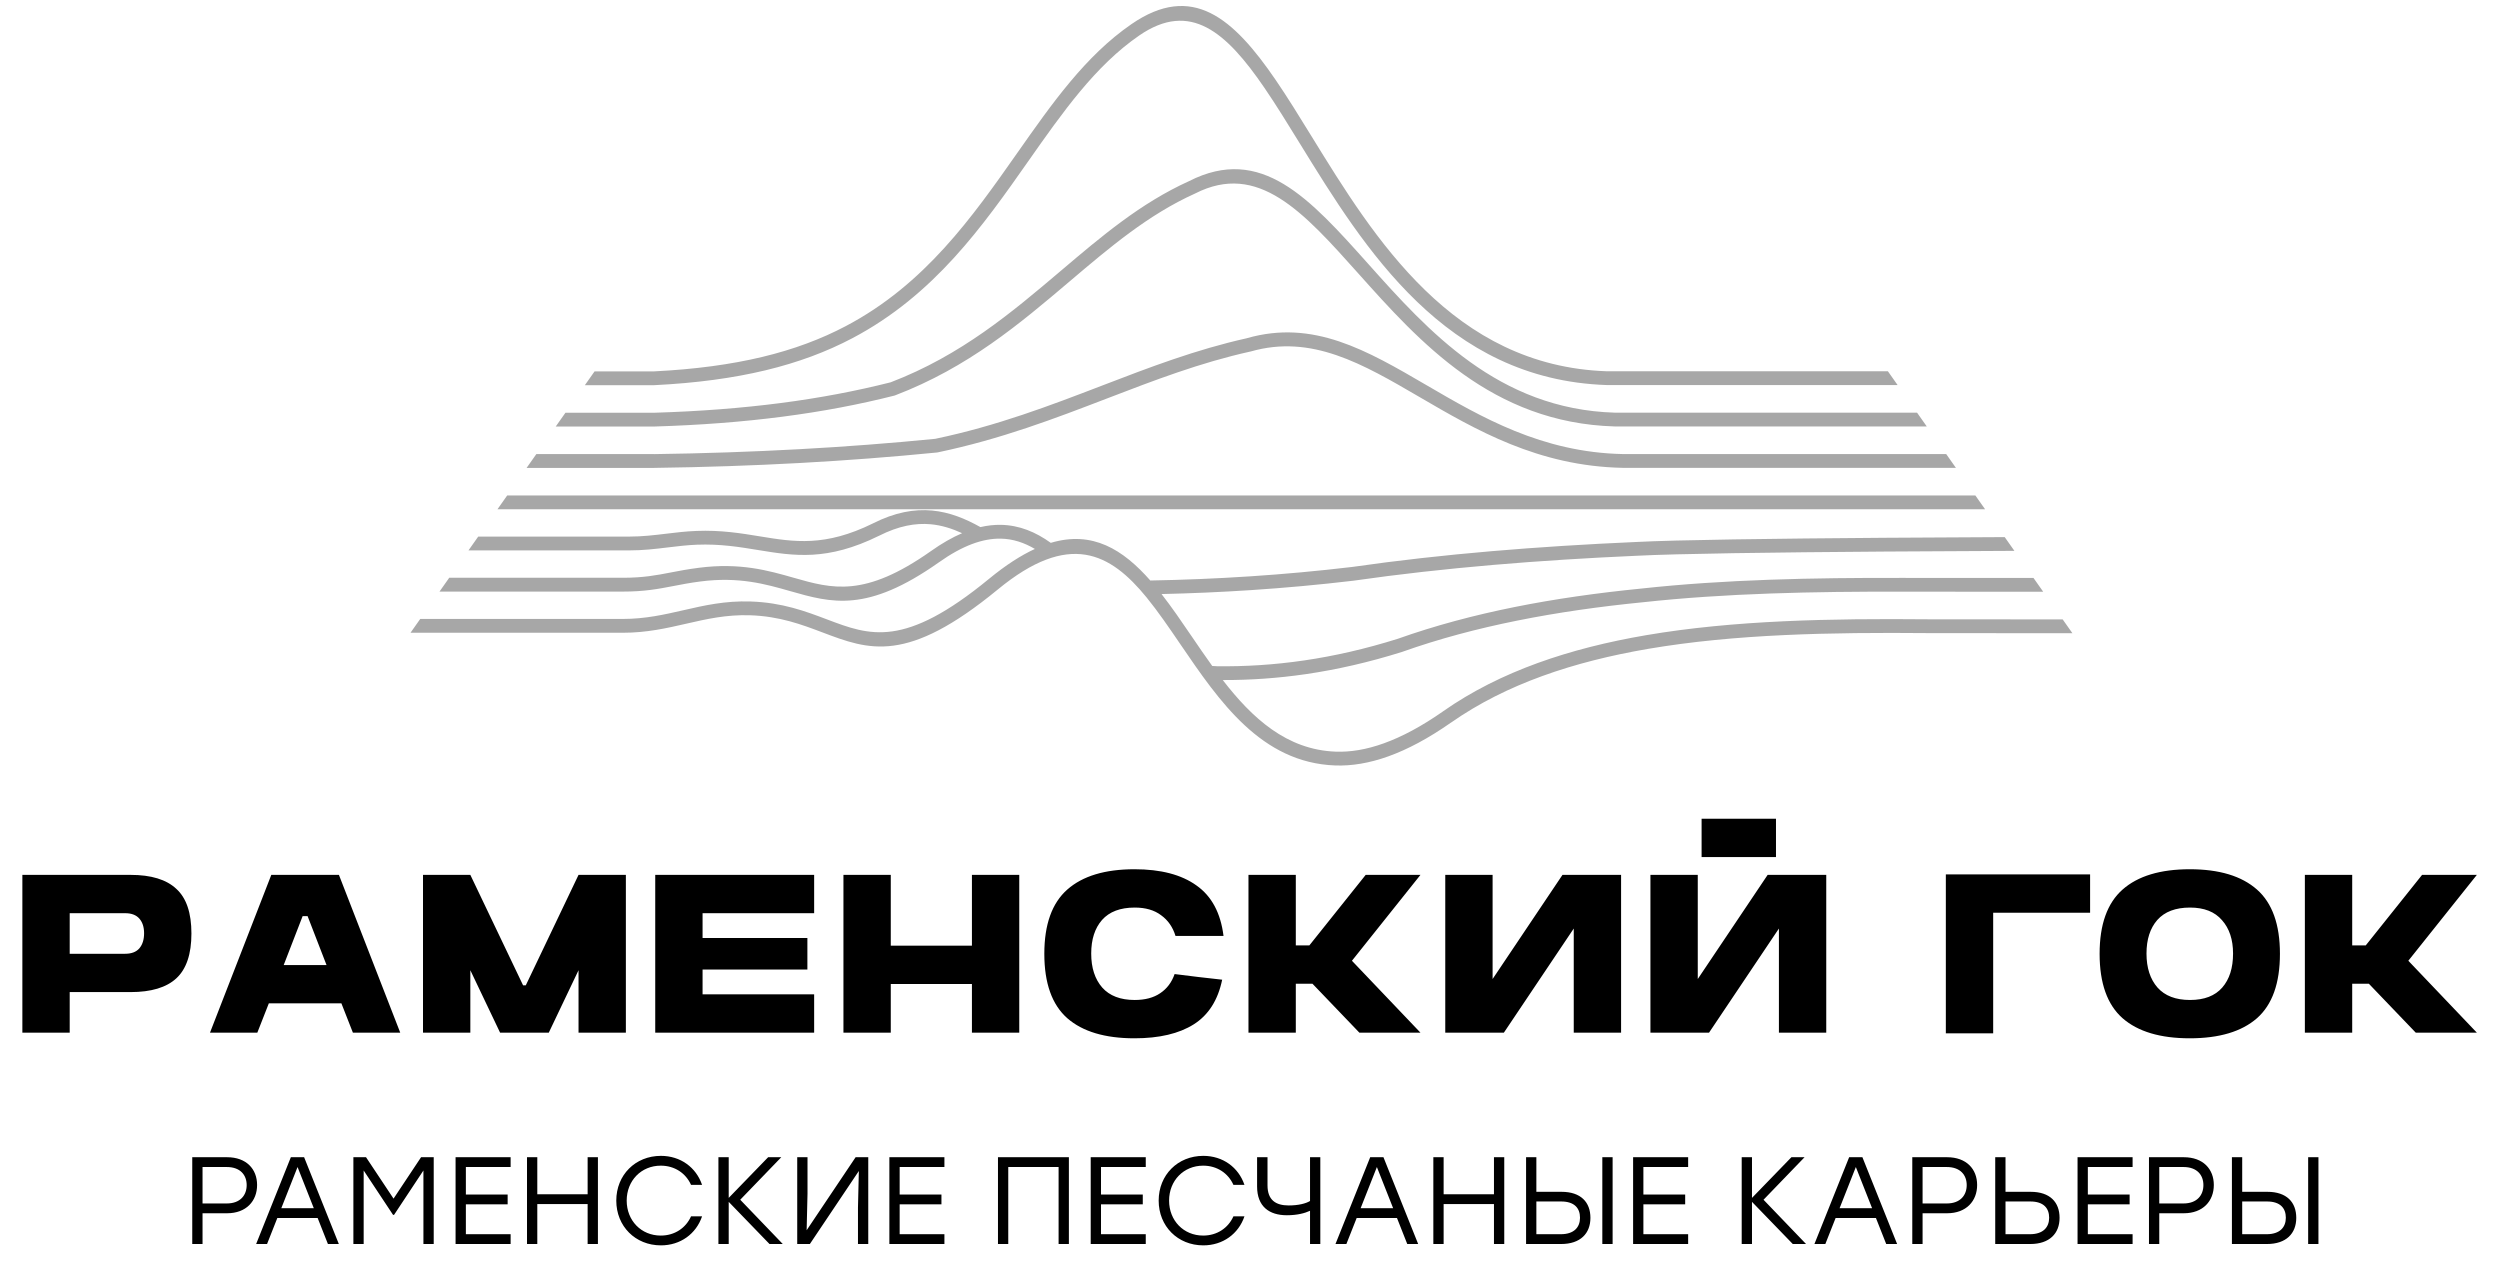 <svg width="244" height="125" viewBox="0 0 244 125" fill="none" xmlns="http://www.w3.org/2000/svg">
<path d="M6.803 100.788H2.183V85.388H12.743C14.753 85.388 16.241 85.842 17.209 86.752C18.192 87.646 18.683 89.098 18.683 91.108C18.683 93.117 18.192 94.576 17.209 95.486C16.241 96.38 14.753 96.828 12.743 96.828H6.803V100.788ZM6.803 93.088H12.215C12.831 93.088 13.293 92.912 13.601 92.56C13.909 92.193 14.063 91.702 14.063 91.086C14.063 90.484 13.909 90.008 13.601 89.656C13.293 89.304 12.831 89.128 12.215 89.128H6.803V93.088ZM39.063 100.788H34.443L33.321 97.928H26.237L25.115 100.788H20.495L26.479 85.388H33.079L39.063 100.788ZM27.689 94.188H31.869L30.021 89.414H29.537L27.689 94.188ZM41.285 85.388H45.905L51.053 96.168H51.317L56.465 85.388H61.085V100.788H56.465V94.694L53.561 100.788H48.809L45.905 94.694V100.788H41.285V85.388ZM63.951 85.388H79.461V89.128H68.571V91.548H78.801V94.628H68.571V97.048H79.461V100.788H63.951V85.388ZM94.86 96.036H86.94V100.788H82.32V85.388H86.94V92.296H94.86V85.388H99.48V100.788H94.86V96.036ZM101.926 93.088C101.926 90.228 102.674 88.138 104.17 86.818C105.666 85.498 107.851 84.838 110.726 84.838C113.292 84.838 115.309 85.366 116.776 86.422C118.257 87.463 119.137 89.106 119.416 91.35H114.73C114.466 90.484 113.996 89.81 113.322 89.326C112.662 88.827 111.804 88.578 110.748 88.578C109.34 88.578 108.276 88.981 107.558 89.788C106.854 90.594 106.502 91.687 106.502 93.066C106.502 94.459 106.861 95.566 107.58 96.388C108.298 97.194 109.354 97.598 110.748 97.598C111.76 97.598 112.588 97.378 113.234 96.938C113.894 96.498 114.363 95.874 114.642 95.068C115.419 95.156 116.189 95.251 116.952 95.354C117.729 95.442 118.506 95.53 119.284 95.618C118.873 97.612 117.949 99.064 116.512 99.974C115.074 100.883 113.146 101.338 110.726 101.338C107.851 101.338 105.666 100.685 104.17 99.38C102.674 98.06 101.926 95.962 101.926 93.088ZM121.851 85.388H126.471V92.274H127.791L133.291 85.388H138.637L131.949 93.77L138.637 100.788H132.675L128.099 96.014H126.471V100.788H121.851V85.388ZM141.058 85.388H145.678V95.552L152.498 85.388H158.218V100.788H153.598V90.624L146.778 100.788H141.058V85.388ZM161.082 85.388H165.702V95.552L172.522 85.388H178.242V100.788H173.622V90.624L166.802 100.788H161.082V85.388ZM166.076 79.91H173.336V83.65H166.076V79.91ZM189.914 85.344H203.994V89.084H194.534V100.854H189.914V85.344ZM204.922 93.088C204.922 90.228 205.67 88.138 207.166 86.818C208.662 85.498 210.847 84.838 213.722 84.838C216.596 84.838 218.782 85.498 220.278 86.818C221.774 88.138 222.522 90.228 222.522 93.088C222.522 95.962 221.774 98.06 220.278 99.38C218.782 100.685 216.596 101.338 213.722 101.338C210.847 101.338 208.662 100.685 207.166 99.38C205.67 98.06 204.922 95.962 204.922 93.088ZM209.498 93.066C209.498 94.459 209.857 95.566 210.576 96.388C211.294 97.194 212.35 97.598 213.744 97.598C215.137 97.598 216.186 97.194 216.89 96.388C217.594 95.581 217.946 94.474 217.946 93.066C217.946 91.702 217.586 90.616 216.868 89.81C216.164 88.988 215.122 88.578 213.744 88.578C212.336 88.578 211.272 88.981 210.554 89.788C209.85 90.594 209.498 91.687 209.498 93.066ZM224.955 85.388H229.575V92.274H230.895L236.395 85.388H241.741L235.053 93.77L241.741 100.788H235.779L231.203 96.014H229.575V100.788H224.955V85.388Z" fill="black"/>
<path d="M22.164 112.945C24.039 112.945 25.092 114.094 25.092 115.655C25.092 117.216 24.039 118.414 22.164 118.414H19.768V121.415H18.764V112.945H22.164ZM22.128 117.458C23.471 117.458 24.076 116.635 24.076 115.667C24.076 114.699 23.471 113.901 22.128 113.901H19.768V117.458H22.128ZM32.005 121.415L31.001 118.874H27.068L26.064 121.415H24.999L28.387 112.945H29.682L33.07 121.415H32.005ZM27.456 117.918H30.626L29.041 113.901L27.456 117.918ZM41.096 112.945H42.331V121.415H41.326V114.239L38.459 118.571H38.362L35.494 114.239V121.415H34.49V112.945H35.724L38.41 116.986L41.096 112.945ZM49.837 113.901H45.469V116.587H49.546V117.543H45.469V120.459H49.837V121.415H44.464V112.945H49.837V113.901ZM57.353 112.945H58.357V121.415H57.353V117.519H52.44V121.415H51.436V112.945H52.44V116.563H57.353V112.945ZM64.505 121.548C62.012 121.548 60.149 119.684 60.149 117.18C60.149 114.675 62.012 112.812 64.505 112.812C66.416 112.812 67.941 113.937 68.522 115.643H67.445C66.937 114.506 65.848 113.768 64.493 113.768C62.581 113.768 61.165 115.232 61.165 117.18C61.165 119.128 62.581 120.592 64.493 120.592C65.848 120.592 66.937 119.854 67.445 118.716H68.522C67.941 120.423 66.416 121.548 64.505 121.548ZM76.398 121.415H75.103L71.122 117.301V121.415H70.118V112.945H71.122V116.914L74.97 112.945H76.252L72.247 117.095L76.398 121.415ZM83.508 112.945H84.742V121.415H83.738V117.869L83.823 114.288L79.043 121.415H77.809V112.945H78.813V116.49L78.728 120.072L83.508 112.945ZM92.175 113.901H87.807V116.587H91.885V117.543H87.807V120.459H92.175V121.415H86.803V112.945H92.175V113.901ZM104.323 112.945V121.415H103.319V113.901H98.406V121.415H97.402V112.945H98.406H104.323ZM111.826 113.901H107.458V116.587H111.535V117.543H107.458V120.459H111.826V121.415H106.453V112.945H111.826V113.901ZM117.442 121.548C114.95 121.548 113.086 119.684 113.086 117.18C113.086 114.675 114.95 112.812 117.442 112.812C119.354 112.812 120.879 113.937 121.459 115.643H120.382C119.874 114.506 118.785 113.768 117.43 113.768C115.518 113.768 114.103 115.232 114.103 117.18C114.103 119.128 115.518 120.592 117.43 120.592C118.785 120.592 119.874 119.854 120.382 118.716H121.459C120.879 120.423 119.354 121.548 117.442 121.548ZM127.859 112.945H128.863V121.415H127.859V118.172C127.363 118.402 126.625 118.608 125.596 118.608C123.878 118.608 122.692 117.761 122.692 115.8V112.945H123.709V115.691C123.709 117.131 124.519 117.652 125.778 117.652C126.709 117.652 127.448 117.47 127.859 117.216V112.945ZM137.348 121.415L136.344 118.874H132.412L131.407 121.415H130.343L133.731 112.945H135.025L138.413 121.415H137.348ZM132.799 117.918H135.969L134.384 113.901L132.799 117.918ZM145.811 112.945H146.815V121.415H145.811V117.519H140.898V121.415H139.894V112.945H140.898V116.563H145.811V112.945ZM152.406 116.321C154.293 116.321 155.225 117.337 155.225 118.862C155.225 120.386 154.245 121.415 152.369 121.415H148.945V112.945H149.949V116.321H152.406ZM156.387 112.945H157.391V121.415H156.387V112.945ZM152.333 120.459C153.628 120.459 154.209 119.781 154.209 118.85C154.209 117.918 153.664 117.264 152.369 117.264H149.949V120.459H152.333ZM164.763 113.901H160.395V116.587H164.473V117.543H160.395V120.459H164.763V121.415H159.391V112.945H164.763V113.901ZM176.27 121.415H174.975L170.994 117.301V121.415H169.99V112.945H170.994V116.914L174.842 112.945H176.125L172.12 117.095L176.27 121.415ZM184.094 121.415L183.09 118.874H179.157L178.153 121.415H177.088L180.476 112.945H181.771L185.159 121.415H184.094ZM179.545 117.918H182.715L181.13 113.901L179.545 117.918ZM190.039 112.945C191.915 112.945 192.968 114.094 192.968 115.655C192.968 117.216 191.915 118.414 190.039 118.414H187.644V121.415H186.639V112.945H190.039ZM190.003 117.458C191.346 117.458 191.951 116.635 191.951 115.667C191.951 114.699 191.346 113.901 190.003 113.901H187.644V117.458H190.003ZM198.194 116.321C200.082 116.321 201.014 117.337 201.014 118.862C201.014 120.386 200.033 121.415 198.158 121.415H194.734V112.945H195.738V116.321H198.194ZM198.122 120.459C199.416 120.459 199.997 119.781 199.997 118.85C199.997 117.918 199.453 117.264 198.158 117.264H195.738V120.459H198.122ZM208.141 113.901H203.773V116.587H207.851V117.543H203.773V120.459H208.141V121.415H202.769V112.945H208.141V113.901ZM213.141 112.945C215.016 112.945 216.069 114.094 216.069 115.655C216.069 117.216 215.016 118.414 213.141 118.414H210.745V121.415H209.74V112.945H213.141ZM213.104 117.458C214.447 117.458 215.052 116.635 215.052 115.667C215.052 114.699 214.447 113.901 213.104 113.901H210.745V117.458H213.104ZM221.295 116.321C223.183 116.321 224.115 117.337 224.115 118.862C224.115 120.386 223.134 121.415 221.259 121.415H217.835V112.945H218.839V116.321H221.295ZM225.276 112.945H226.28V121.415H225.276V112.945ZM221.223 120.459C222.517 120.459 223.098 119.781 223.098 118.85C223.098 117.918 222.554 117.264 221.259 117.264H218.839V120.459H221.223Z" fill="black"/>
<path fill-rule="evenodd" clip-rule="evenodd" d="M52.345 44.319H63.858V44.322C68.717 44.254 73.413 44.094 77.989 43.843C82.548 43.595 86.963 43.256 91.279 42.829C97.343 41.56 102.532 39.565 107.581 37.626C112.195 35.853 116.696 34.125 121.696 33.01V33.008C128.183 31.15 133.373 34.177 139.23 37.594C144.569 40.709 150.486 44.16 158.403 44.317V44.315H189.948L190.898 45.664H158.403L158.392 45.662C150.118 45.501 144.04 41.956 138.558 38.758C132.965 35.494 128.007 32.604 122.064 34.306L122.024 34.313C117.128 35.4 112.651 37.121 108.059 38.885C102.959 40.844 97.715 42.858 91.519 44.153L91.448 44.164C87.08 44.596 82.631 44.939 78.058 45.189C73.492 45.438 68.776 45.599 63.866 45.666L63.858 45.669H51.395L52.346 44.32L52.345 44.319ZM202.264 61.803C194.407 61.799 188.519 61.795 188.198 61.792C183.451 61.748 178.728 61.771 174.129 61.985C169.552 62.199 165.103 62.605 160.886 63.324C157.237 63.947 153.76 64.807 150.526 65.982C147.306 67.152 144.318 68.638 141.631 70.519L141.63 70.516C139.415 72.068 137.386 73.141 135.523 73.813C133.627 74.496 131.896 74.767 130.309 74.709C123.087 74.439 118.997 68.441 115.213 62.891C114.107 61.266 113.024 59.681 111.9 58.301C108.368 53.975 104.363 51.793 97.386 57.533C88.504 64.839 84.83 63.448 80.256 61.717C78.269 60.965 76.1 60.144 73.201 60.05C70.892 59.976 68.947 60.422 66.987 60.871C65.065 61.312 63.126 61.757 60.785 61.757H40.065L41.015 60.409H60.785C62.986 60.409 64.846 59.982 66.688 59.56H66.691C68.734 59.091 70.762 58.626 73.244 58.705C76.364 58.806 78.642 59.669 80.728 60.459C84.898 62.037 88.25 63.306 96.536 56.49C98.159 55.155 99.64 54.205 101.005 53.577C99.965 52.965 98.862 52.589 97.649 52.571C95.946 52.548 93.983 53.215 91.617 54.898L91.614 54.9C84.617 59.832 81.18 58.851 77.105 57.688C74.73 57.01 72.121 56.266 68.366 56.751C67.352 56.881 66.503 57.046 65.707 57.2C64.229 57.484 62.914 57.739 60.786 57.739H42.895L43.845 56.39H60.785C62.796 56.39 64.048 56.148 65.455 55.876C66.251 55.723 67.099 55.558 68.197 55.417C72.23 54.895 74.974 55.679 77.47 56.391H77.472C81.215 57.459 84.371 58.36 90.843 53.798C91.925 53.028 92.942 52.451 93.901 52.039C92.922 51.589 91.913 51.267 90.842 51.168C89.354 51.032 87.707 51.322 85.796 52.291L85.789 52.293C80.727 54.788 77.516 54.261 73.958 53.678C72.168 53.385 70.281 53.075 68.023 53.163C67.038 53.202 66.103 53.317 65.171 53.43C63.973 53.575 62.77 53.72 61.384 53.72H45.723L46.673 52.372H61.383C62.702 52.372 63.859 52.231 65.013 52.091C65.958 51.977 66.905 51.861 67.972 51.819C70.361 51.724 72.316 52.045 74.172 52.35C77.508 52.897 80.52 53.39 85.194 51.087C87.349 49.995 89.235 49.669 90.963 49.828C92.676 49.986 94.208 50.616 95.688 51.444C96.375 51.285 97.033 51.215 97.665 51.224C99.496 51.252 101.086 51.93 102.556 52.982C106.624 51.767 109.604 53.62 112.292 56.68V56.657C115.484 56.6 118.725 56.468 122.018 56.251C125.288 56.036 128.599 55.735 131.951 55.337C136.411 54.696 140.962 54.191 145.582 53.795C150.183 53.4 154.896 53.109 159.687 52.898C163.572 52.695 173.082 52.565 183.945 52.487C187.745 52.459 191.712 52.438 195.66 52.422L196.605 53.763C192.348 53.779 188.052 53.802 183.95 53.832C173.13 53.909 163.649 54.039 159.755 54.242H159.75C155.026 54.451 150.333 54.741 145.692 55.139C141.074 55.536 136.542 56.038 132.124 56.672L132.108 56.675C128.738 57.075 125.402 57.378 122.102 57.595C119.179 57.787 116.266 57.914 113.366 57.98C114.363 59.256 115.333 60.678 116.322 62.129C116.973 63.083 117.632 64.051 118.315 64.998H118.326C118.502 65.012 118.661 65.021 118.794 65.025C121.521 65.06 124.345 64.889 127.283 64.459C130.219 64.029 133.267 63.339 136.441 62.34C140.058 61.055 143.872 60.041 147.837 59.244C151.793 58.449 155.924 57.867 160.179 57.445C164.243 57.001 168.439 56.734 172.712 56.582C176.969 56.43 181.312 56.392 185.684 56.403L198.469 56.409L199.417 57.754H198.562L185.684 57.747C181.339 57.736 177.013 57.775 172.759 57.927C168.522 58.078 164.357 58.342 160.321 58.783H160.316C156.128 59.198 152.04 59.776 148.099 60.568C144.175 61.356 140.414 62.356 136.865 63.618L136.841 63.626C133.599 64.647 130.48 65.352 127.473 65.793C124.677 66.202 121.971 66.381 119.342 66.373C122.212 70.088 125.577 73.182 130.358 73.361C131.785 73.415 133.349 73.167 135.074 72.544C136.829 71.911 138.754 70.892 140.867 69.411V69.408C143.647 67.463 146.738 65.924 150.07 64.714C153.386 63.509 156.942 62.629 160.667 61.993C164.938 61.264 169.441 60.853 174.073 60.637C178.682 60.422 183.432 60.399 188.21 60.444C188.519 60.446 193.945 60.45 201.318 60.454L202.266 61.799L202.264 61.803ZM193.745 49.706L192.795 48.358H49.501L48.551 49.706H193.746H193.745ZM58.031 36.246L57.081 37.595H63.832L63.863 37.593C67.97 37.388 71.54 36.903 74.711 36.142C77.894 35.378 80.669 34.336 83.17 33.02C91.189 28.797 95.919 22.061 100.363 15.729C103.714 10.957 106.902 6.417 111.185 3.467C116.178 0.027 119.696 3.141 123.411 8.577C124.547 10.24 125.69 12.097 126.892 14.049C133.175 24.254 141.055 37.05 156.803 37.581L156.825 37.584H185.208L184.258 36.235H156.825V36.236C141.807 35.718 134.144 23.271 128.031 13.343C126.814 11.364 125.653 9.481 124.517 7.82C120.354 1.726 116.35 -1.724 110.429 2.356C105.945 5.443 102.689 10.081 99.266 14.956C94.911 21.159 90.277 27.761 82.549 31.828C80.141 33.097 77.468 34.101 74.401 34.836C71.329 35.573 67.849 36.046 63.831 36.247L58.03 36.246H58.031ZM55.188 40.282L54.238 41.63H63.845L63.864 41.629C68.363 41.493 72.504 41.172 76.375 40.669C80.259 40.165 83.867 39.478 87.286 38.612L87.359 38.589C94.495 35.865 99.565 31.564 104.4 27.462C108.315 24.14 112.076 20.948 116.618 18.898L116.647 18.884C122.792 15.752 127.198 20.68 132.56 26.678C138.522 33.348 145.613 41.28 157.597 41.621L157.615 41.623H188.054L187.104 40.275H157.615V40.276C146.223 39.943 139.343 32.249 133.558 25.777C127.82 19.358 123.104 14.084 116.044 17.682C111.337 19.813 107.513 23.058 103.535 26.434C98.793 30.456 93.822 34.674 86.927 37.314C83.555 38.166 80.009 38.841 76.207 39.335C72.386 39.831 68.295 40.149 63.845 40.284V40.282H55.188Z" fill="#A7A7A7"/>
</svg>

